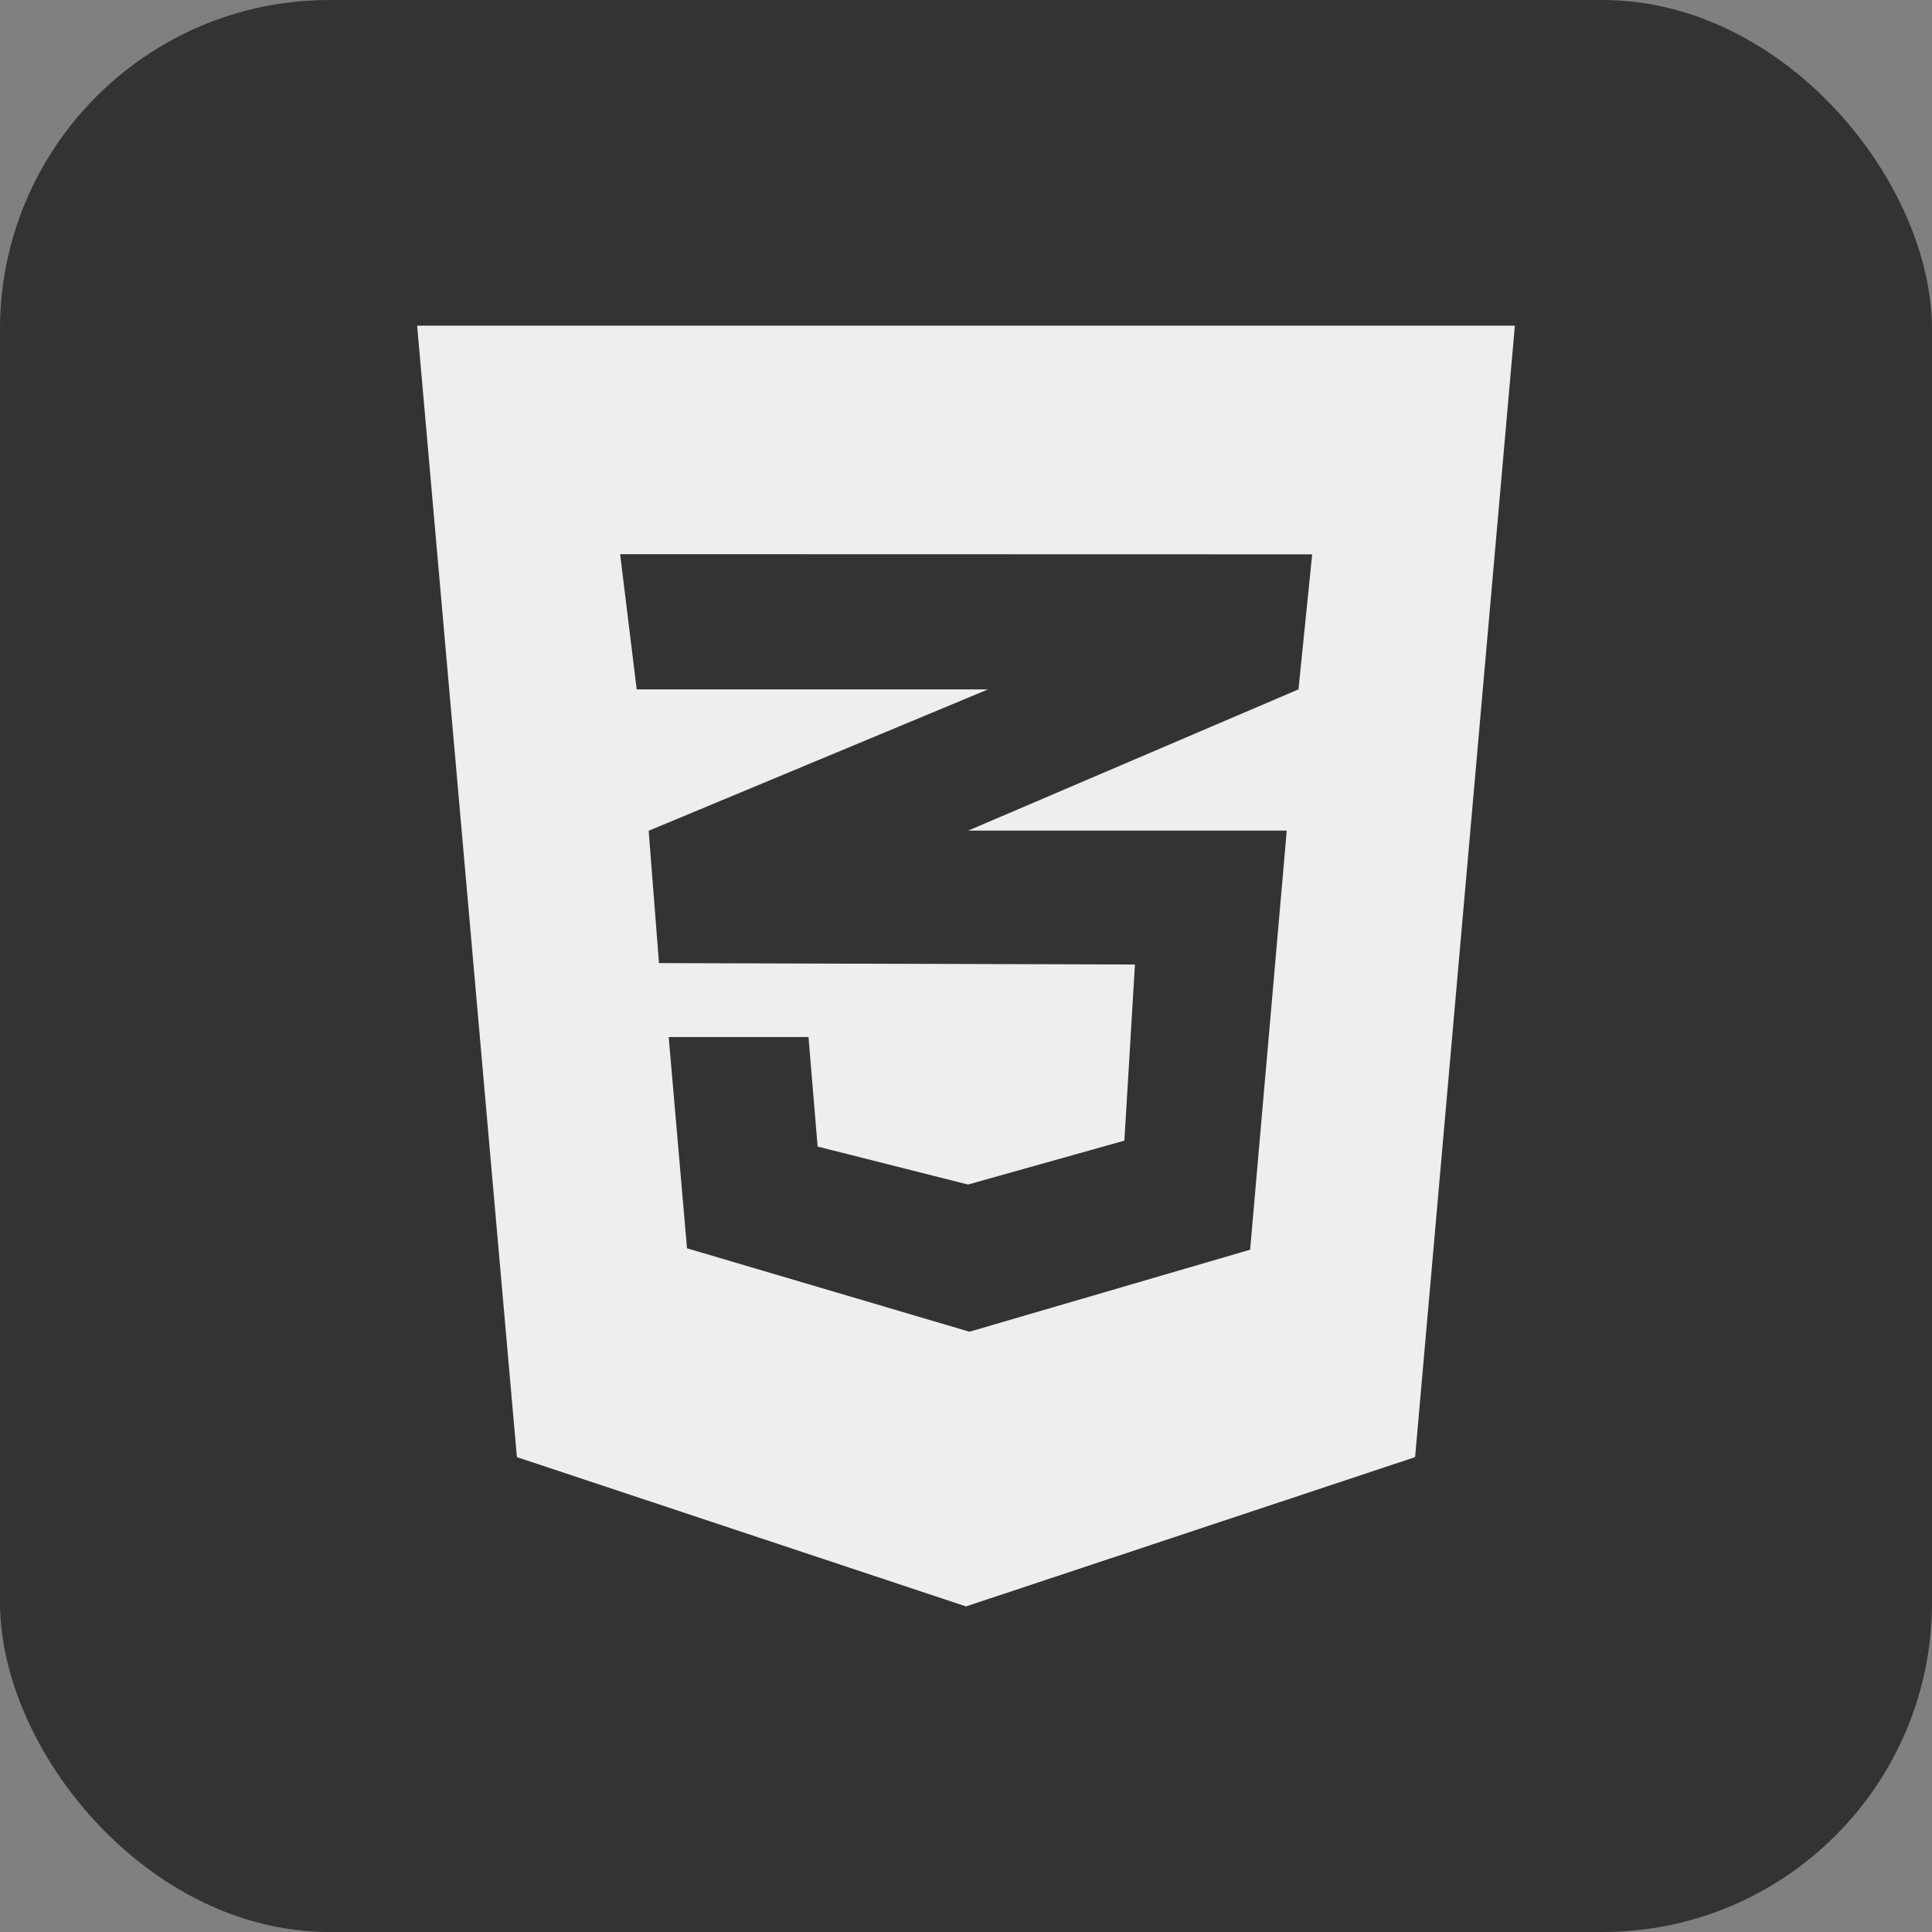 <svg id="Layer_1" data-name="Layer 1" xmlns="http://www.w3.org/2000/svg" viewBox="0 0 440 440"><rect x="0" y="0" width="440" height="440" fill="#808080" stroke="none"/><defs><style>.cls-1{fill:#333;}.cls-2{fill:#eee;}</style></defs><title>tag-css</title><g id="dasd"><rect class="cls-1" width="440" height="440" rx="75" ry="75"/><path class="cls-2" d="M95,74.17l22.72,257.68,102.28,34,102.28-34L345,74.17Zm203.84,52.08L295.72,157l-75.07,32.1-.19.07h72.59l-8.34,95.44-63.93,18.68-64.32-19-4.17-48.11h31.84l2.08,24.94,34.25,8.65,35.61-10,2.41-40.11-108.27-.32v-.07l-.13.07-2.35-30.14,73-30.41L225,157h-80l-3.77-30.79Z"/></g></svg>